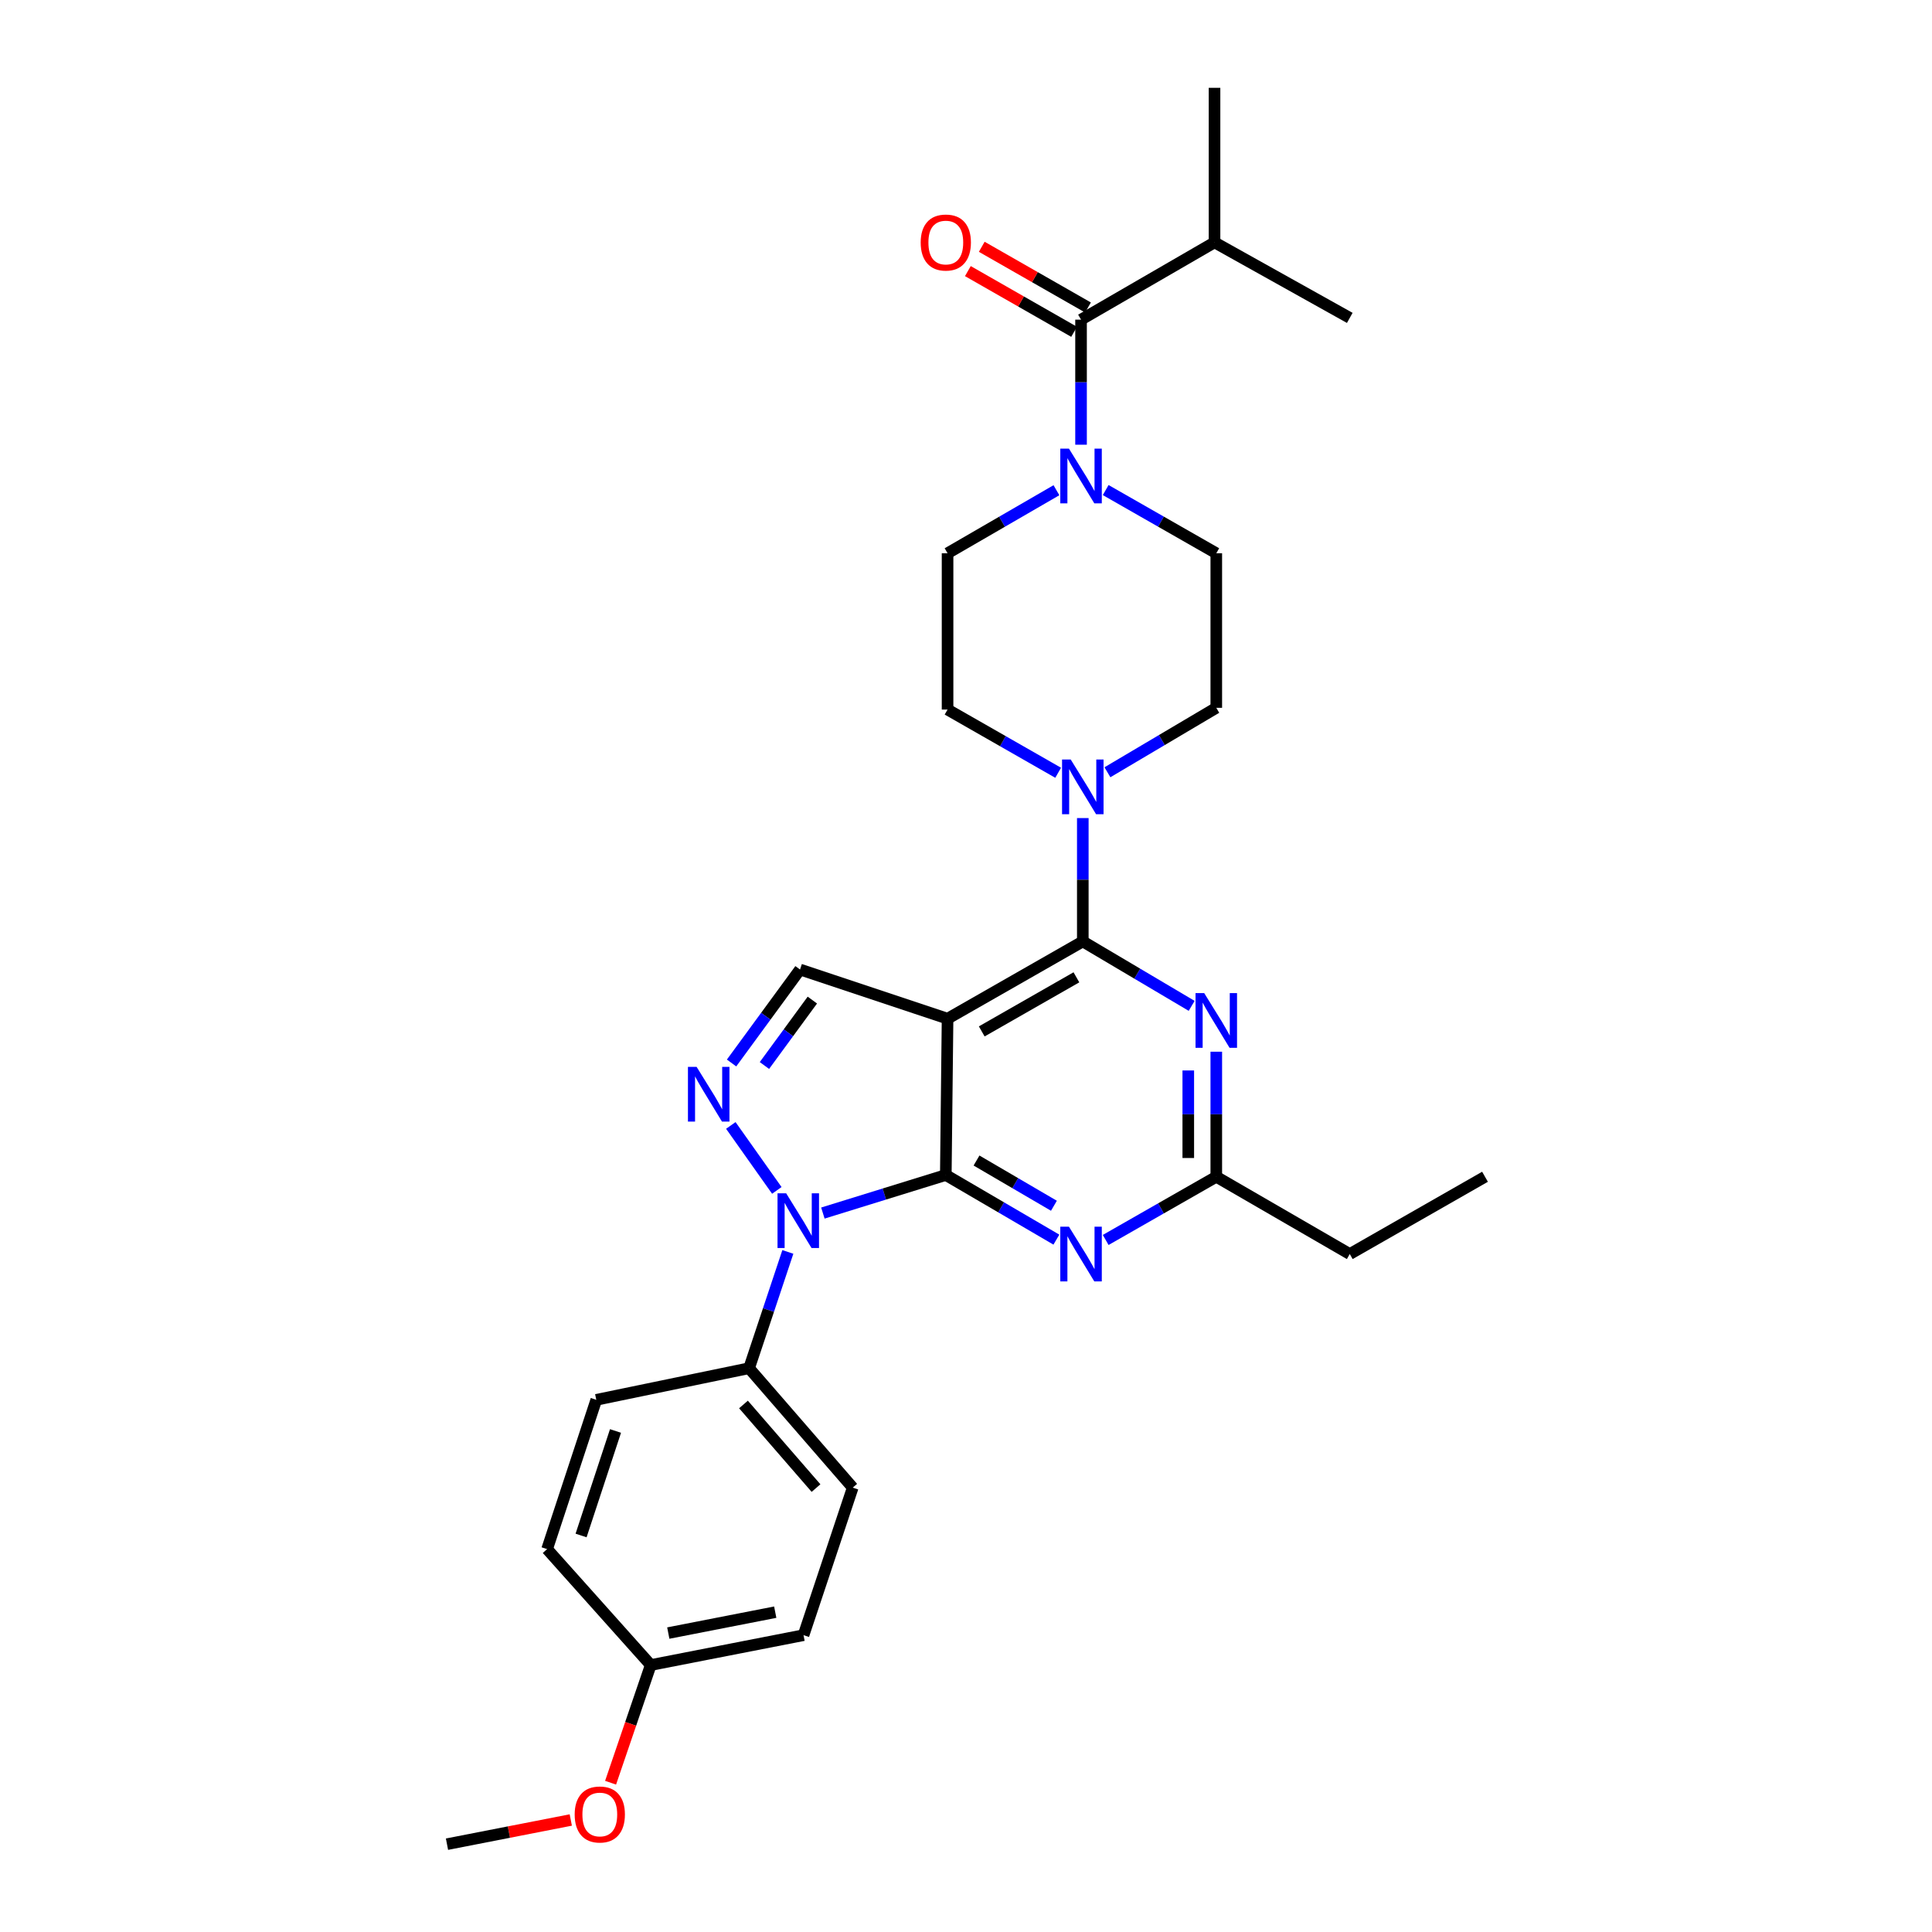 <?xml version='1.0' encoding='iso-8859-1'?>
<svg version='1.1' baseProfile='full'
              xmlns='http://www.w3.org/2000/svg'
                      xmlns:rdkit='http://www.rdkit.org/xml'
                      xmlns:xlink='http://www.w3.org/1999/xlink'
                  xml:space='preserve'
width='1000px' height='1000px' viewBox='0 0 1000 1000'>
<!-- END OF HEADER -->
<rect style='opacity:1.0;fill:#FFFFFF;stroke:none' width='1000' height='1000' x='0' y='0'> </rect>
<path class='bond-0' d='M 572.303,253.653 L 600.925,270.01' style='fill:none;fill-rule:evenodd;stroke:#0000FF;stroke-width:6px;stroke-linecap:butt;stroke-linejoin:miter;stroke-opacity:1' />
<path class='bond-0' d='M 600.925,270.01 L 629.548,286.366' style='fill:none;fill-rule:evenodd;stroke:#000000;stroke-width:6px;stroke-linecap:butt;stroke-linejoin:miter;stroke-opacity:1' />
<path class='bond-1' d='M 559.547,230.181 L 559.547,197.816' style='fill:none;fill-rule:evenodd;stroke:#0000FF;stroke-width:6px;stroke-linecap:butt;stroke-linejoin:miter;stroke-opacity:1' />
<path class='bond-1' d='M 559.547,197.816 L 559.547,165.451' style='fill:none;fill-rule:evenodd;stroke:#000000;stroke-width:6px;stroke-linecap:butt;stroke-linejoin:miter;stroke-opacity:1' />
<path class='bond-2' d='M 546.811,253.738 L 518.634,270.052' style='fill:none;fill-rule:evenodd;stroke:#0000FF;stroke-width:6px;stroke-linecap:butt;stroke-linejoin:miter;stroke-opacity:1' />
<path class='bond-2' d='M 518.634,270.052 L 490.457,286.366' style='fill:none;fill-rule:evenodd;stroke:#000000;stroke-width:6px;stroke-linecap:butt;stroke-linejoin:miter;stroke-opacity:1' />
<path class='bond-3' d='M 628.638,125.45 L 698.639,164.541' style='fill:none;fill-rule:evenodd;stroke:#000000;stroke-width:6px;stroke-linecap:butt;stroke-linejoin:miter;stroke-opacity:1' />
<path class='bond-4' d='M 628.638,125.45 L 628.638,45.455' style='fill:none;fill-rule:evenodd;stroke:#000000;stroke-width:6px;stroke-linecap:butt;stroke-linejoin:miter;stroke-opacity:1' />
<path class='bond-5' d='M 628.638,125.45 L 559.547,165.451' style='fill:none;fill-rule:evenodd;stroke:#000000;stroke-width:6px;stroke-linecap:butt;stroke-linejoin:miter;stroke-opacity:1' />
<path class='bond-6' d='M 563.143,159.158 L 535.651,143.448' style='fill:none;fill-rule:evenodd;stroke:#000000;stroke-width:6px;stroke-linecap:butt;stroke-linejoin:miter;stroke-opacity:1' />
<path class='bond-6' d='M 535.651,143.448 L 508.158,127.737' style='fill:none;fill-rule:evenodd;stroke:#FF0000;stroke-width:6px;stroke-linecap:butt;stroke-linejoin:miter;stroke-opacity:1' />
<path class='bond-6' d='M 555.951,171.744 L 528.459,156.034' style='fill:none;fill-rule:evenodd;stroke:#000000;stroke-width:6px;stroke-linecap:butt;stroke-linejoin:miter;stroke-opacity:1' />
<path class='bond-6' d='M 528.459,156.034 L 500.966,140.323' style='fill:none;fill-rule:evenodd;stroke:#FF0000;stroke-width:6px;stroke-linecap:butt;stroke-linejoin:miter;stroke-opacity:1' />
<path class='bond-7' d='M 573.205,399.724 L 601.376,383.043' style='fill:none;fill-rule:evenodd;stroke:#0000FF;stroke-width:6px;stroke-linecap:butt;stroke-linejoin:miter;stroke-opacity:1' />
<path class='bond-7' d='M 601.376,383.043 L 629.548,366.361' style='fill:none;fill-rule:evenodd;stroke:#000000;stroke-width:6px;stroke-linecap:butt;stroke-linejoin:miter;stroke-opacity:1' />
<path class='bond-8' d='M 560.457,423.433 L 560.457,455.354' style='fill:none;fill-rule:evenodd;stroke:#0000FF;stroke-width:6px;stroke-linecap:butt;stroke-linejoin:miter;stroke-opacity:1' />
<path class='bond-8' d='M 560.457,455.354 L 560.457,487.276' style='fill:none;fill-rule:evenodd;stroke:#000000;stroke-width:6px;stroke-linecap:butt;stroke-linejoin:miter;stroke-opacity:1' />
<path class='bond-9' d='M 547.702,399.983 L 519.079,383.627' style='fill:none;fill-rule:evenodd;stroke:#0000FF;stroke-width:6px;stroke-linecap:butt;stroke-linejoin:miter;stroke-opacity:1' />
<path class='bond-9' d='M 519.079,383.627 L 490.457,367.271' style='fill:none;fill-rule:evenodd;stroke:#000000;stroke-width:6px;stroke-linecap:butt;stroke-linejoin:miter;stroke-opacity:1' />
<path class='bond-10' d='M 490.457,367.271 L 490.457,286.366' style='fill:none;fill-rule:evenodd;stroke:#000000;stroke-width:6px;stroke-linecap:butt;stroke-linejoin:miter;stroke-opacity:1' />
<path class='bond-11' d='M 546.78,641.632 L 518.163,624.907' style='fill:none;fill-rule:evenodd;stroke:#0000FF;stroke-width:6px;stroke-linecap:butt;stroke-linejoin:miter;stroke-opacity:1' />
<path class='bond-11' d='M 518.163,624.907 L 489.547,608.182' style='fill:none;fill-rule:evenodd;stroke:#000000;stroke-width:6px;stroke-linecap:butt;stroke-linejoin:miter;stroke-opacity:1' />
<path class='bond-11' d='M 545.51,624.099 L 525.478,612.392' style='fill:none;fill-rule:evenodd;stroke:#0000FF;stroke-width:6px;stroke-linecap:butt;stroke-linejoin:miter;stroke-opacity:1' />
<path class='bond-11' d='M 525.478,612.392 L 505.446,600.684' style='fill:none;fill-rule:evenodd;stroke:#000000;stroke-width:6px;stroke-linecap:butt;stroke-linejoin:miter;stroke-opacity:1' />
<path class='bond-12' d='M 572.303,641.805 L 600.925,625.448' style='fill:none;fill-rule:evenodd;stroke:#0000FF;stroke-width:6px;stroke-linecap:butt;stroke-linejoin:miter;stroke-opacity:1' />
<path class='bond-12' d='M 600.925,625.448 L 629.548,609.092' style='fill:none;fill-rule:evenodd;stroke:#000000;stroke-width:6px;stroke-linecap:butt;stroke-linejoin:miter;stroke-opacity:1' />
<path class='bond-13' d='M 629.548,609.092 L 698.639,649.094' style='fill:none;fill-rule:evenodd;stroke:#000000;stroke-width:6px;stroke-linecap:butt;stroke-linejoin:miter;stroke-opacity:1' />
<path class='bond-14' d='M 629.548,609.092 L 629.548,576.727' style='fill:none;fill-rule:evenodd;stroke:#000000;stroke-width:6px;stroke-linecap:butt;stroke-linejoin:miter;stroke-opacity:1' />
<path class='bond-14' d='M 629.548,576.727 L 629.548,544.362' style='fill:none;fill-rule:evenodd;stroke:#0000FF;stroke-width:6px;stroke-linecap:butt;stroke-linejoin:miter;stroke-opacity:1' />
<path class='bond-14' d='M 615.052,599.383 L 615.052,576.727' style='fill:none;fill-rule:evenodd;stroke:#000000;stroke-width:6px;stroke-linecap:butt;stroke-linejoin:miter;stroke-opacity:1' />
<path class='bond-14' d='M 615.052,576.727 L 615.052,554.071' style='fill:none;fill-rule:evenodd;stroke:#0000FF;stroke-width:6px;stroke-linecap:butt;stroke-linejoin:miter;stroke-opacity:1' />
<path class='bond-15' d='M 616.801,520.632 L 588.629,503.954' style='fill:none;fill-rule:evenodd;stroke:#0000FF;stroke-width:6px;stroke-linecap:butt;stroke-linejoin:miter;stroke-opacity:1' />
<path class='bond-15' d='M 588.629,503.954 L 560.457,487.276' style='fill:none;fill-rule:evenodd;stroke:#000000;stroke-width:6px;stroke-linecap:butt;stroke-linejoin:miter;stroke-opacity:1' />
<path class='bond-16' d='M 560.457,487.276 L 490.457,527.269' style='fill:none;fill-rule:evenodd;stroke:#000000;stroke-width:6px;stroke-linecap:butt;stroke-linejoin:miter;stroke-opacity:1' />
<path class='bond-16' d='M 557.148,505.861 L 508.148,533.857' style='fill:none;fill-rule:evenodd;stroke:#000000;stroke-width:6px;stroke-linecap:butt;stroke-linejoin:miter;stroke-opacity:1' />
<path class='bond-17' d='M 414.094,501.82 L 396.375,526.01' style='fill:none;fill-rule:evenodd;stroke:#000000;stroke-width:6px;stroke-linecap:butt;stroke-linejoin:miter;stroke-opacity:1' />
<path class='bond-17' d='M 396.375,526.01 L 378.657,550.2' style='fill:none;fill-rule:evenodd;stroke:#0000FF;stroke-width:6px;stroke-linecap:butt;stroke-linejoin:miter;stroke-opacity:1' />
<path class='bond-17' d='M 420.473,517.643 L 408.07,534.576' style='fill:none;fill-rule:evenodd;stroke:#000000;stroke-width:6px;stroke-linecap:butt;stroke-linejoin:miter;stroke-opacity:1' />
<path class='bond-17' d='M 408.07,534.576 L 395.667,551.509' style='fill:none;fill-rule:evenodd;stroke:#0000FF;stroke-width:6px;stroke-linecap:butt;stroke-linejoin:miter;stroke-opacity:1' />
<path class='bond-18' d='M 414.094,501.82 L 490.457,527.269' style='fill:none;fill-rule:evenodd;stroke:#000000;stroke-width:6px;stroke-linecap:butt;stroke-linejoin:miter;stroke-opacity:1' />
<path class='bond-19' d='M 378.27,582.526 L 402.085,616.149' style='fill:none;fill-rule:evenodd;stroke:#0000FF;stroke-width:6px;stroke-linecap:butt;stroke-linejoin:miter;stroke-opacity:1' />
<path class='bond-20' d='M 425.922,627.876 L 457.734,618.029' style='fill:none;fill-rule:evenodd;stroke:#0000FF;stroke-width:6px;stroke-linecap:butt;stroke-linejoin:miter;stroke-opacity:1' />
<path class='bond-20' d='M 457.734,618.029 L 489.547,608.182' style='fill:none;fill-rule:evenodd;stroke:#000000;stroke-width:6px;stroke-linecap:butt;stroke-linejoin:miter;stroke-opacity:1' />
<path class='bond-21' d='M 407.792,647.991 L 397.76,678.087' style='fill:none;fill-rule:evenodd;stroke:#0000FF;stroke-width:6px;stroke-linecap:butt;stroke-linejoin:miter;stroke-opacity:1' />
<path class='bond-21' d='M 397.76,678.087 L 387.727,708.182' style='fill:none;fill-rule:evenodd;stroke:#000000;stroke-width:6px;stroke-linecap:butt;stroke-linejoin:miter;stroke-opacity:1' />
<path class='bond-22' d='M 489.547,608.182 L 490.457,527.269' style='fill:none;fill-rule:evenodd;stroke:#000000;stroke-width:6px;stroke-linecap:butt;stroke-linejoin:miter;stroke-opacity:1' />
<path class='bond-23' d='M 768.639,609.092 L 698.639,649.094' style='fill:none;fill-rule:evenodd;stroke:#000000;stroke-width:6px;stroke-linecap:butt;stroke-linejoin:miter;stroke-opacity:1' />
<path class='bond-24' d='M 387.727,708.182 L 441.363,770' style='fill:none;fill-rule:evenodd;stroke:#000000;stroke-width:6px;stroke-linecap:butt;stroke-linejoin:miter;stroke-opacity:1' />
<path class='bond-24' d='M 384.823,726.955 L 422.368,770.228' style='fill:none;fill-rule:evenodd;stroke:#000000;stroke-width:6px;stroke-linecap:butt;stroke-linejoin:miter;stroke-opacity:1' />
<path class='bond-25' d='M 387.727,708.182 L 308.634,724.547' style='fill:none;fill-rule:evenodd;stroke:#000000;stroke-width:6px;stroke-linecap:butt;stroke-linejoin:miter;stroke-opacity:1' />
<path class='bond-26' d='M 336.821,861.818 L 415.906,846.363' style='fill:none;fill-rule:evenodd;stroke:#000000;stroke-width:6px;stroke-linecap:butt;stroke-linejoin:miter;stroke-opacity:1' />
<path class='bond-26' d='M 345.903,845.273 L 401.263,834.454' style='fill:none;fill-rule:evenodd;stroke:#000000;stroke-width:6px;stroke-linecap:butt;stroke-linejoin:miter;stroke-opacity:1' />
<path class='bond-27' d='M 336.821,861.818 L 326.429,892.274' style='fill:none;fill-rule:evenodd;stroke:#000000;stroke-width:6px;stroke-linecap:butt;stroke-linejoin:miter;stroke-opacity:1' />
<path class='bond-27' d='M 326.429,892.274 L 316.036,922.73' style='fill:none;fill-rule:evenodd;stroke:#FF0000;stroke-width:6px;stroke-linecap:butt;stroke-linejoin:miter;stroke-opacity:1' />
<path class='bond-28' d='M 336.821,861.818 L 283.177,801.82' style='fill:none;fill-rule:evenodd;stroke:#000000;stroke-width:6px;stroke-linecap:butt;stroke-linejoin:miter;stroke-opacity:1' />
<path class='bond-29' d='M 441.363,770 L 415.906,846.363' style='fill:none;fill-rule:evenodd;stroke:#000000;stroke-width:6px;stroke-linecap:butt;stroke-linejoin:miter;stroke-opacity:1' />
<path class='bond-30' d='M 308.634,724.547 L 283.177,801.82' style='fill:none;fill-rule:evenodd;stroke:#000000;stroke-width:6px;stroke-linecap:butt;stroke-linejoin:miter;stroke-opacity:1' />
<path class='bond-30' d='M 318.583,740.673 L 300.764,794.765' style='fill:none;fill-rule:evenodd;stroke:#000000;stroke-width:6px;stroke-linecap:butt;stroke-linejoin:miter;stroke-opacity:1' />
<path class='bond-31' d='M 295.439,942.025 L 263.4,948.285' style='fill:none;fill-rule:evenodd;stroke:#FF0000;stroke-width:6px;stroke-linecap:butt;stroke-linejoin:miter;stroke-opacity:1' />
<path class='bond-31' d='M 263.4,948.285 L 231.361,954.545' style='fill:none;fill-rule:evenodd;stroke:#000000;stroke-width:6px;stroke-linecap:butt;stroke-linejoin:miter;stroke-opacity:1' />
<path class='bond-32' d='M 629.548,366.361 L 629.548,286.366' style='fill:none;fill-rule:evenodd;stroke:#000000;stroke-width:6px;stroke-linecap:butt;stroke-linejoin:miter;stroke-opacity:1' />
<path  class='atom-0' d='M 553.287 232.204
L 562.567 247.204
Q 563.487 248.684, 564.967 251.364
Q 566.447 254.044, 566.527 254.204
L 566.527 232.204
L 570.287 232.204
L 570.287 260.524
L 566.407 260.524
L 556.447 244.124
Q 555.287 242.204, 554.047 240.004
Q 552.847 237.804, 552.487 237.124
L 552.487 260.524
L 548.807 260.524
L 548.807 232.204
L 553.287 232.204
' fill='#0000FF'/>
<path  class='atom-3' d='M 476.547 125.53
Q 476.547 118.73, 479.907 114.93
Q 483.267 111.13, 489.547 111.13
Q 495.827 111.13, 499.187 114.93
Q 502.547 118.73, 502.547 125.53
Q 502.547 132.41, 499.147 136.33
Q 495.747 140.21, 489.547 140.21
Q 483.307 140.21, 479.907 136.33
Q 476.547 132.45, 476.547 125.53
M 489.547 137.01
Q 493.867 137.01, 496.187 134.13
Q 498.547 131.21, 498.547 125.53
Q 498.547 119.97, 496.187 117.17
Q 493.867 114.33, 489.547 114.33
Q 485.227 114.33, 482.867 117.13
Q 480.547 119.93, 480.547 125.53
Q 480.547 131.25, 482.867 134.13
Q 485.227 137.01, 489.547 137.01
' fill='#FF0000'/>
<path  class='atom-6' d='M 554.197 393.112
L 563.477 408.112
Q 564.397 409.592, 565.877 412.272
Q 567.357 414.952, 567.437 415.112
L 567.437 393.112
L 571.197 393.112
L 571.197 421.432
L 567.317 421.432
L 557.357 405.032
Q 556.197 403.112, 554.957 400.912
Q 553.757 398.712, 553.397 398.032
L 553.397 421.432
L 549.717 421.432
L 549.717 393.112
L 554.197 393.112
' fill='#0000FF'/>
<path  class='atom-8' d='M 553.287 634.934
L 562.567 649.934
Q 563.487 651.414, 564.967 654.094
Q 566.447 656.774, 566.527 656.934
L 566.527 634.934
L 570.287 634.934
L 570.287 663.254
L 566.407 663.254
L 556.447 646.854
Q 555.287 644.934, 554.047 642.734
Q 552.847 640.534, 552.487 639.854
L 552.487 663.254
L 548.807 663.254
L 548.807 634.934
L 553.287 634.934
' fill='#0000FF'/>
<path  class='atom-10' d='M 623.288 514.019
L 632.568 529.019
Q 633.488 530.499, 634.968 533.179
Q 636.448 535.859, 636.528 536.019
L 636.528 514.019
L 640.288 514.019
L 640.288 542.339
L 636.408 542.339
L 626.448 525.939
Q 625.288 524.019, 624.048 521.819
Q 622.848 519.619, 622.488 518.939
L 622.488 542.339
L 618.808 542.339
L 618.808 514.019
L 623.288 514.019
' fill='#0000FF'/>
<path  class='atom-13' d='M 360.56 552.201
L 369.84 567.201
Q 370.76 568.681, 372.24 571.361
Q 373.72 574.041, 373.8 574.201
L 373.8 552.201
L 377.56 552.201
L 377.56 580.521
L 373.68 580.521
L 363.72 564.121
Q 362.56 562.201, 361.32 560.001
Q 360.12 557.801, 359.76 557.121
L 359.76 580.521
L 356.08 580.521
L 356.08 552.201
L 360.56 552.201
' fill='#0000FF'/>
<path  class='atom-14' d='M 406.924 617.659
L 416.204 632.659
Q 417.124 634.139, 418.604 636.819
Q 420.084 639.499, 420.164 639.659
L 420.164 617.659
L 423.924 617.659
L 423.924 645.979
L 420.044 645.979
L 410.084 629.579
Q 408.924 627.659, 407.684 625.459
Q 406.484 623.259, 406.124 622.579
L 406.124 645.979
L 402.444 645.979
L 402.444 617.659
L 406.924 617.659
' fill='#0000FF'/>
<path  class='atom-25' d='M 297.454 939.171
Q 297.454 932.371, 300.814 928.571
Q 304.174 924.771, 310.454 924.771
Q 316.734 924.771, 320.094 928.571
Q 323.454 932.371, 323.454 939.171
Q 323.454 946.051, 320.054 949.971
Q 316.654 953.851, 310.454 953.851
Q 304.214 953.851, 300.814 949.971
Q 297.454 946.091, 297.454 939.171
M 310.454 950.651
Q 314.774 950.651, 317.094 947.771
Q 319.454 944.851, 319.454 939.171
Q 319.454 933.611, 317.094 930.811
Q 314.774 927.971, 310.454 927.971
Q 306.134 927.971, 303.774 930.771
Q 301.454 933.571, 301.454 939.171
Q 301.454 944.891, 303.774 947.771
Q 306.134 950.651, 310.454 950.651
' fill='#FF0000'/>
</svg>
